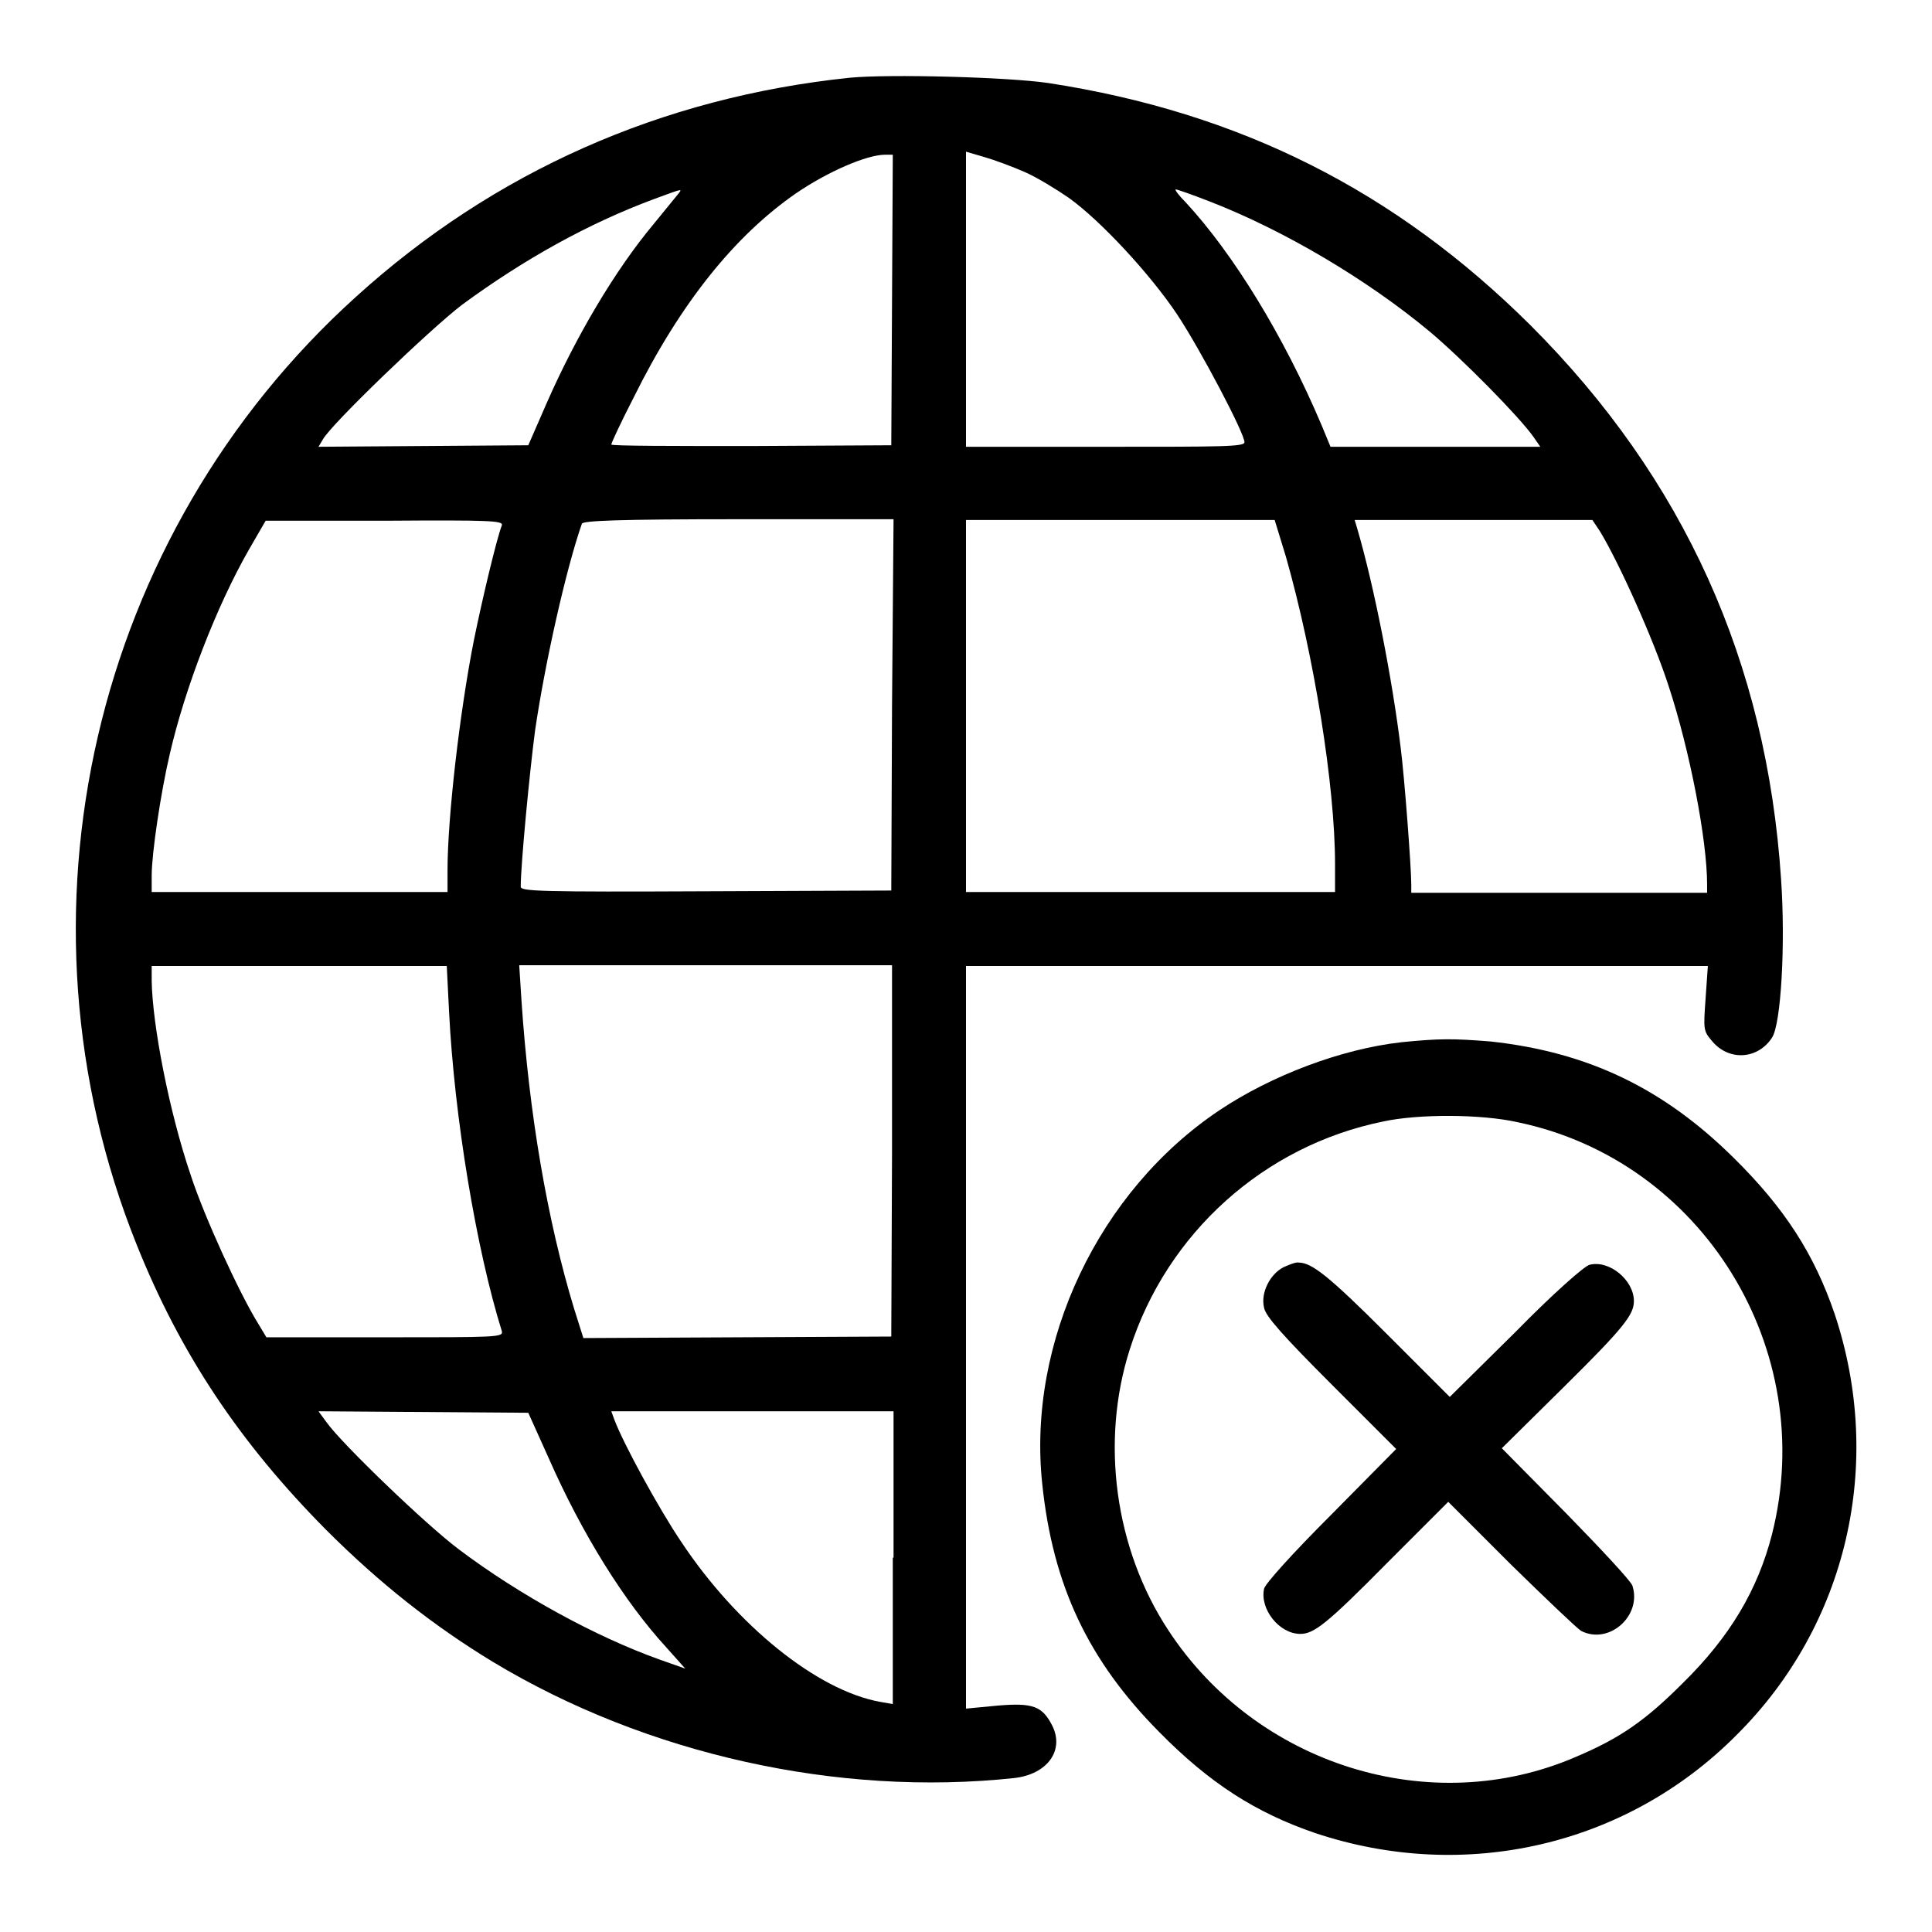 <?xml version="1.0" encoding="utf-8"?>
<!-- Svg Vector Icons : http://www.onlinewebfonts.com/icon -->
<!DOCTYPE svg PUBLIC "-//W3C//DTD SVG 1.1//EN" "http://www.w3.org/Graphics/SVG/1.1/DTD/svg11.dtd">
<svg version="1.1" xmlns="http://www.w3.org/2000/svg" xmlns:xlink="http://www.w3.org/1999/xlink" x="0px" y="0px" viewBox="0 0 256 256" enable-background="new 0 0 256 256" xml:space="preserve">
<g><g><g><path fill="#000000" d="M112.6,10.3c-25,2.6-47.2,12.5-65.4,29c-35,31.6-46.6,82-29.1,125.6c5.8,14.5,13.7,26.3,25.1,37.8c7.1,7.1,14.2,12.7,22.1,17.5c20.4,12.3,45.8,17.9,69.1,15.4c4.4-0.5,6.7-3.7,5-7c-1.3-2.5-2.5-3-7.2-2.6l-4.2,0.4v-49.2V128h49.2h49.1l-0.3,4.3c-0.3,4.2-0.3,4.3,0.9,5.7c2.2,2.6,6,2.4,7.9-0.5c1.2-1.8,1.8-12.4,1.2-21c-1.9-28.8-12.9-53.1-33.2-73.4c-17.9-17.8-38.5-28.2-63.9-32.1C133.4,10.2,117.8,9.8,112.6,10.3z M135.8,22.8c1.6,0.7,4.2,2.3,5.8,3.4c4.2,3,10.8,10.1,14.4,15.5c3.1,4.7,8.9,15.7,8.9,16.9c0,0.6-3,0.6-18.4,0.6H128V39.7V20.1l2.4,0.7C131.8,21.2,134.2,22.1,135.8,22.8z M118.2,39.7L118.1,59l-18.5,0.1c-10.2,0-18.6,0-18.6-0.2c0-0.2,1.3-3,3-6.3c6.2-12.5,13.4-21.4,21.5-27c4.1-2.8,9.3-5.1,11.8-5.1l1,0L118.2,39.7z M89.7,25.9c-0.4,0.5-1.8,2.2-3.1,3.8c-5.1,6.1-10.3,14.9-14.2,23.8L70,59l-13.9,0.1l-13.9,0.1l0.6-1c1.1-2,14.1-14.5,18.4-17.8c8.3-6.1,16.8-10.8,25.4-14C90.7,24.9,90.5,24.9,89.7,25.9z M160.3,26.7c9.8,3.8,20.8,10.3,29.1,17.2c4.3,3.6,11.9,11.3,13.8,14l0.9,1.3h-13.9h-13.9l-1.2-2.9c-5-11.8-11.7-22.7-18-29.5c-0.9-0.9-1.5-1.7-1.3-1.7C156,25.1,158,25.8,160.3,26.7z M66.5,69.6c-0.7,1.8-2.6,9.8-3.7,15.2c-1.9,9.6-3.5,23.6-3.5,30.5v2.9H39.7H20.1V116c0-2.9,1.2-11,2.4-16.1c2-8.7,6.2-19.6,10.5-27.1l2.2-3.8h15.9C65,68.9,66.7,69,66.5,69.6z M118.2,93.4l-0.1,24.6l-24.5,0.1c-22.1,0.1-24.6,0-24.6-0.6c0-3,1.2-15.4,1.9-20.7c1.3-8.9,4.1-21.4,6.2-27.4c0.1-0.4,4.7-0.6,20.8-0.6h20.5L118.2,93.4z M170.4,73.8c3.7,13,6.5,30.3,6.5,40.7v3.7h-24.4H128V93.6V68.9h20.5h20.4L170.4,73.8z M212,70.4c2.5,4.1,7.1,14.3,9.1,20.5c2.8,8.5,5.1,20.4,5.1,26.3v1.1h-19.6h-19.6v-1.1c0-2.3-0.9-14.2-1.4-18.1c-1.1-9-3.5-21.4-5.8-29.2l-0.3-1h15.7H211L212,70.4z M59.5,134c0.7,14,3.6,31.5,7,42.4c0.2,0.8-0.7,0.8-15.5,0.8H35.3l-1.2-2c-2.4-3.9-7-13.9-8.8-19.4c-2.9-8.5-5.1-20-5.2-25.8V128h19.5h19.6L59.5,134z M118.2,152.5l-0.1,24.6l-20.4,0.1l-20.4,0.1l-1.2-3.8c-3.6-11.8-6-26-7-40.9l-0.3-4.7h24.7h24.7L118.2,152.5z M72.7,193.2c4.4,10,10,19,15.6,25.1l2.5,2.8l-3.4-1.2c-8.4-3-18.5-8.5-26.6-14.6c-4.4-3.3-15.5-14-17.5-16.8l-1.1-1.5l13.9,0.1l13.9,0.1L72.7,193.2z M118.3,206.4v19.4l-1.7-0.3c-8.3-1.5-19-10.1-26.4-21.3c-2.9-4.3-7.6-12.9-8.8-16.1L81,187h18.7h18.7V206.4z"/><path fill="#000000" d="M185.7,138.1c-8,0.9-17.2,4.4-24.1,9c-16,10.7-25.5,30.7-23.5,49.5c1.4,13.5,6.1,23.4,15.5,32.9c6.7,6.8,12.8,10.7,20.7,13.4c19.8,6.6,41.2,1.7,55.8-13c14.7-14.6,19.6-36,13-55.8c-2.7-7.9-6.6-14-13.4-20.7c-9.3-9.2-19.3-14-32.2-15.4C192.5,137.6,190.7,137.6,185.7,138.1z M201.1,148.7c24.5,5.1,39.9,30.1,33.7,54.6c-1.9,7.4-5.6,13.6-11.8,19.7c-5,5-8.3,7.3-14.2,9.8c-19.2,8.3-42.3,1.1-54-16.8c-7.1-10.8-9-25-5.1-37.2c4.9-15.4,17.8-27,33.6-30.2C187.9,147.6,196.2,147.6,201.1,148.7z"/><path fill="#000000" d="M170.1,167.9c-1.8,0.9-3.1,3.4-2.6,5.4c0.2,1.1,2.5,3.7,8.9,10.1l8.6,8.6l-8.6,8.7c-5.2,5.2-8.7,9.1-8.9,9.8c-0.6,2.7,2,6,4.8,6c1.8,0,3.5-1.3,11.5-9.4l8.1-8.1l8.3,8.3c4.6,4.5,8.8,8.5,9.3,8.8c3.7,1.9,8.1-2,6.8-6c-0.2-0.6-4.2-4.9-8.8-9.6l-8.5-8.6l8.1-8c8.1-8,9.4-9.7,9.4-11.5c0-2.8-3.3-5.5-5.9-4.8c-0.7,0.2-4.7,3.7-9.8,8.9l-8.7,8.6l-8.4-8.4c-7.6-7.6-9.9-9.4-11.6-9.4C171.8,167.2,171,167.5,170.1,167.9z"/></g></g></g>
</svg>